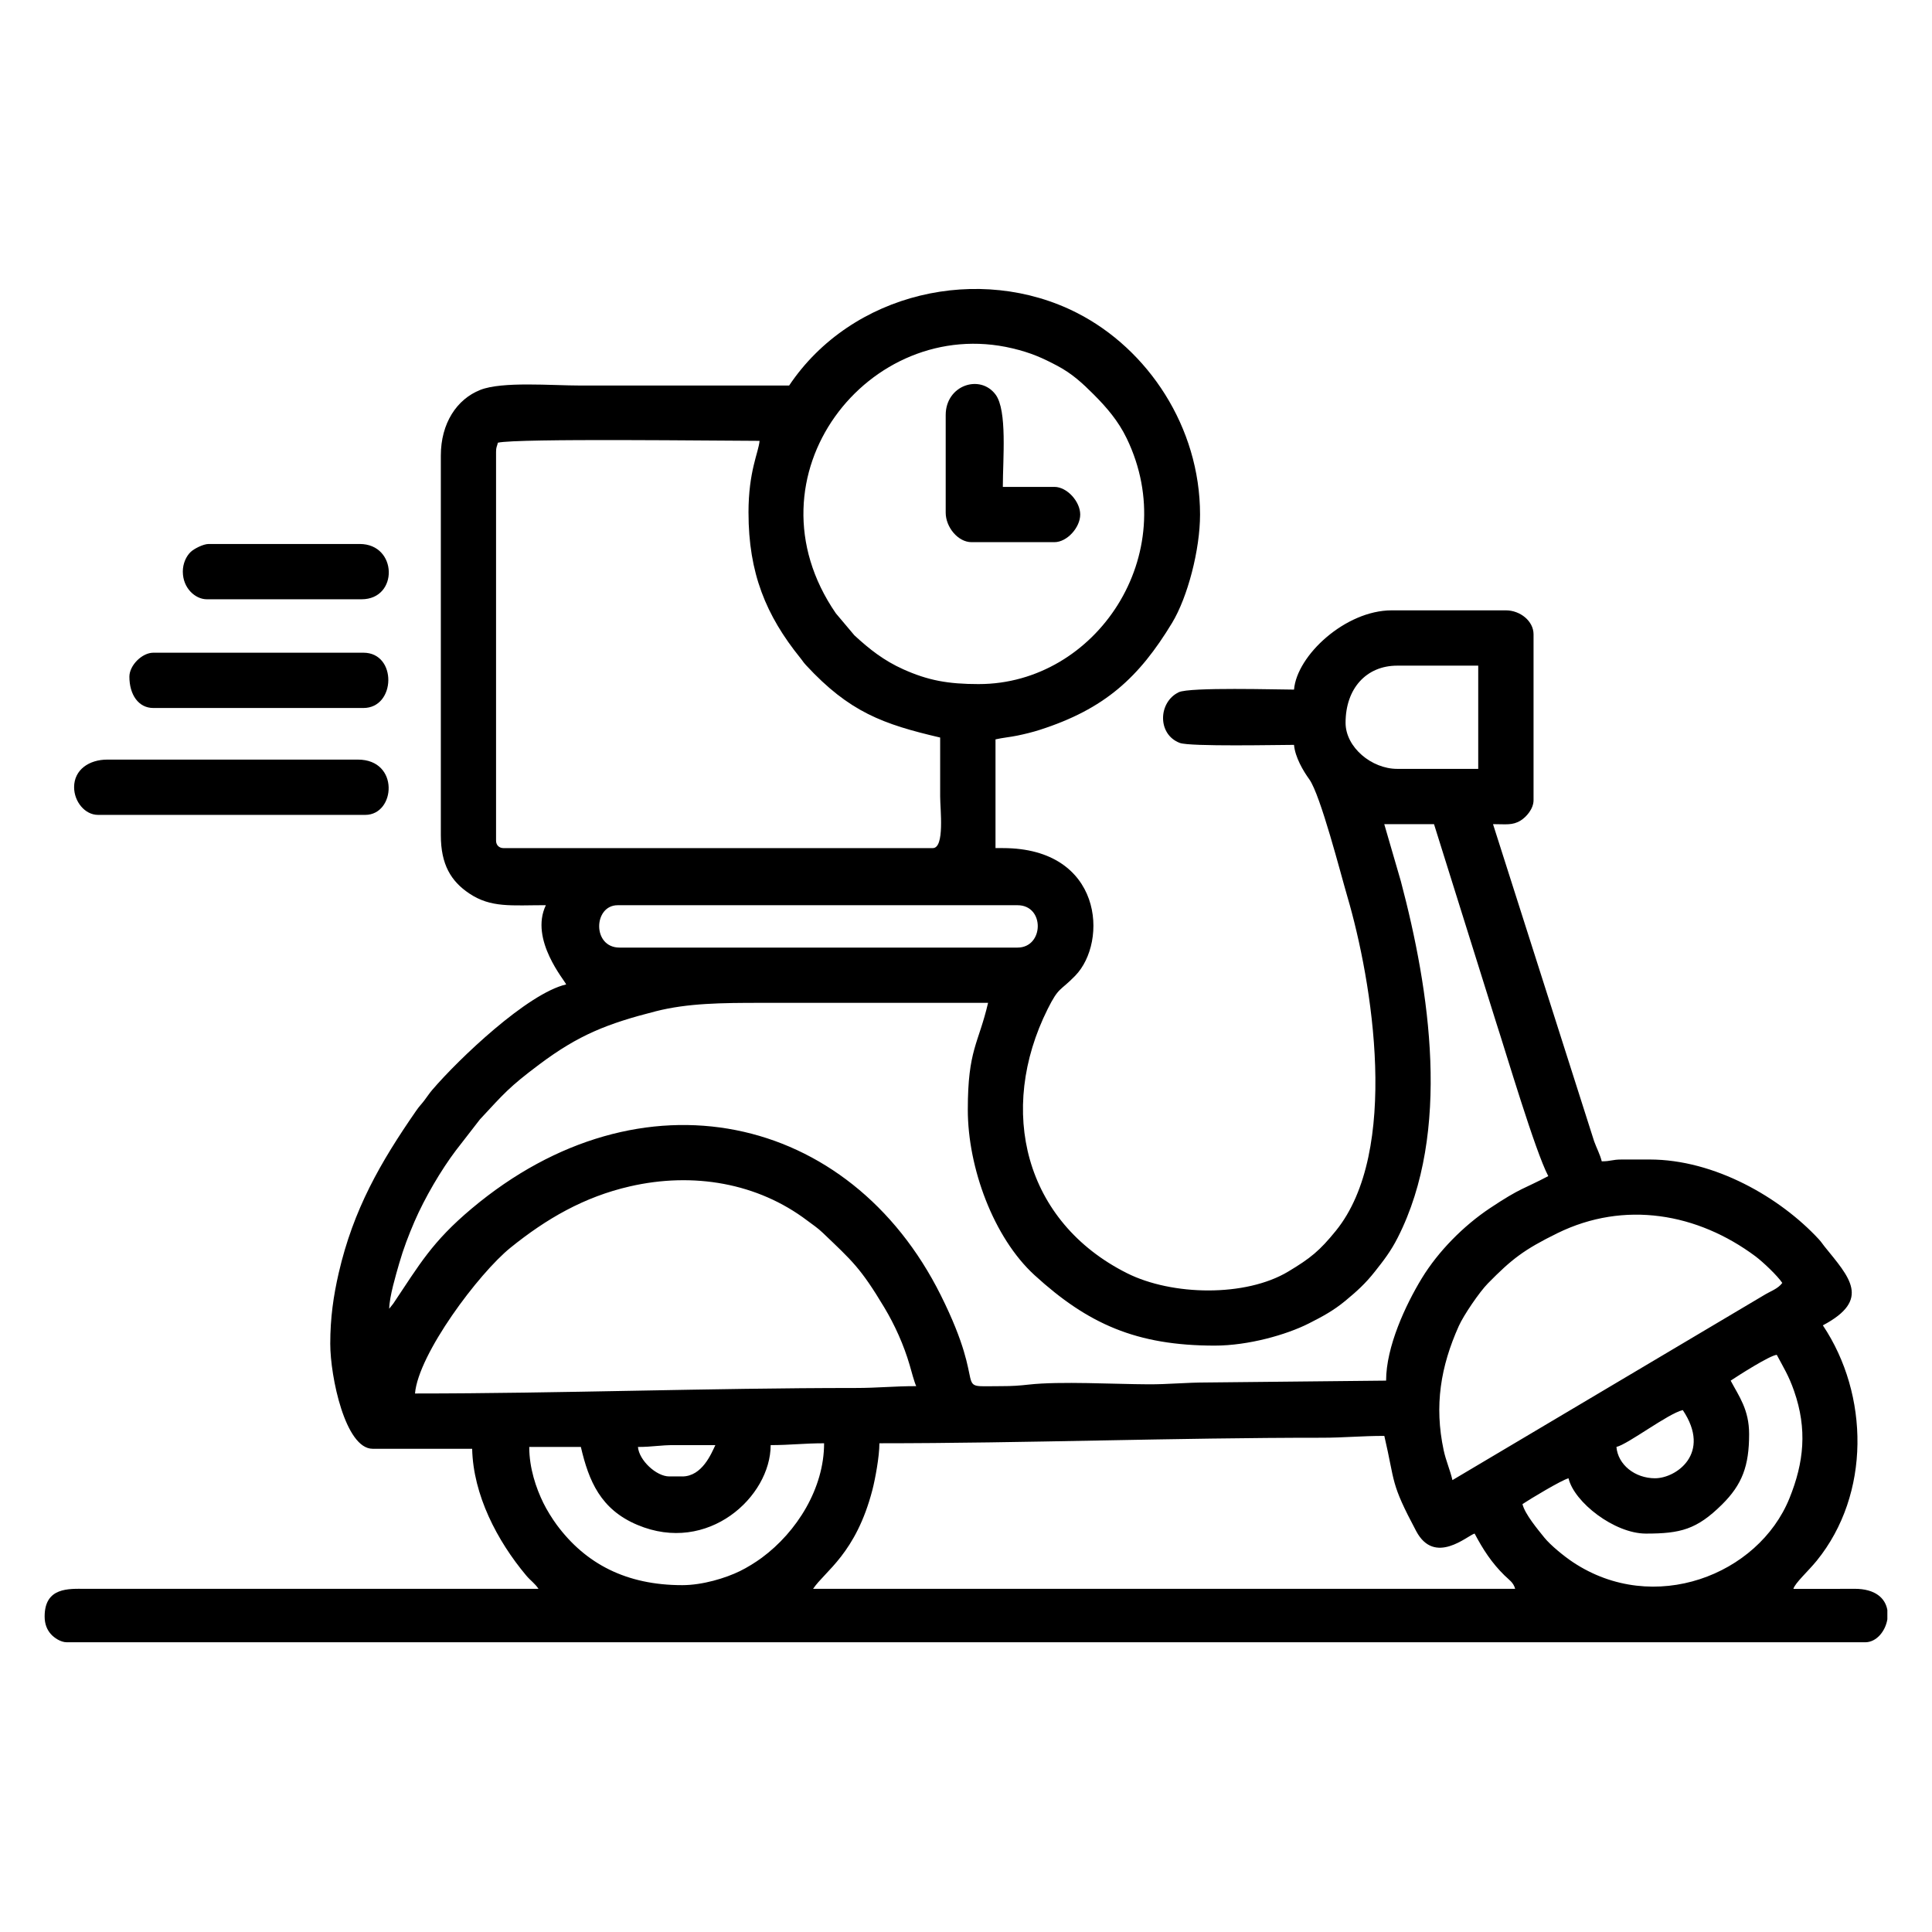 <?xml version="1.0" encoding="UTF-8"?>
<!-- Uploaded to: ICON Repo, www.iconrepo.com, Generator: ICON Repo Mixer Tools -->
<svg fill="#000000" width="800px" height="800px" version="1.1" viewBox="144 144 512 512" xmlns="http://www.w3.org/2000/svg">
 <g fill-rule="evenodd">
  <path d="m377.05 526.48c38.352 0 78.316-1.477 117.21-1.465 6 0 10.398-0.488 16.602-0.488 2.953 12.664 1.516 12.219 8.449 25.242 4.902 9.219 13.602 1.145 15.477 0.641 2.227 4.207 4.527 7.769 7.941 11.109 1.184 1.164 2.344 1.812 2.805 3.543h-186.06c3.176-4.734 11.355-9.336 15.734-26.262 0.719-2.793 1.844-8.77 1.844-12.312zm267.12 44.176v2.473c-0.52 3.184-2.906 6.09-5.863 6.09h-476.61c-1.617 0-3.352-1.195-4.203-2.152-1.043-1.18-1.664-2.664-1.664-4.684 0-7.82 6.449-7.34 10.742-7.324h120.14c-1.008-1.5-2.086-2.137-3.281-3.562-7.684-9.168-14.031-21.32-14.305-33.555h-26.371c-7.246 0-11.234-19.09-11.234-27.832 0-6.902 0.852-12.711 2.242-18.762 3.891-16.859 11.055-29.316 20.516-42.977 0.887-1.285 1.309-1.617 2.152-2.719 0.672-0.867 1.328-1.898 2.098-2.793 7.027-8.219 25.258-25.594 35.508-27.977-0.238-0.891-9.777-11.824-5.375-21-9.129 0-14.52 0.77-20.324-3.117-4.812-3.231-7.512-7.644-7.512-15.441v-100.59c0-8.574 4.231-14.941 10.445-17.402 5.84-2.301 18.867-1.16 26.672-1.16h55.184c16.559-24.73 50.559-32.406 76.352-19.219 18.727 9.578 32.547 30.188 32.547 53.41 0 9.316-3.285 21.895-7.418 28.719-8.734 14.41-17.785 22.809-35.125 28.359-1.875 0.598-3.914 1.094-5.836 1.492-1.945 0.406-3.969 0.574-5.828 1.008v28.812h1.949c26.52 0 27.941 24.824 19.18 33.824-4.07 4.191-4.328 2.867-7.301 8.816-13.418 26.859-6.137 56.371 21 70.004 11.957 6.004 31.441 6.359 42.738-0.414 5.934-3.562 8.332-5.516 12.629-10.809 17.07-21.035 9.688-66.004 3.019-88.676-1.684-5.719-7.09-26.863-10.055-30.969-1.598-2.203-3.777-5.883-4.047-9.133-4.012 0-27.523 0.508-30.254-0.508-6.019-2.254-5.758-10.812-0.301-13.441 2.898-1.395 26.328-0.695 30.555-0.695 0.754-9.082 13.637-21.004 25.875-21.004h30.277c3.777 0 7.324 2.836 7.324 6.352v43.949c0 2.332-1.934 4.469-3.406 5.387-2.152 1.352-3.981 0.969-7.336 0.969l26.801 84.051c0.637 1.773 1.598 3.562 2.012 5.309 2.473 0 2.66-0.484 5.367-0.484h7.324c17.242 0 34.633 10.105 44.812 21.109 0.832 0.906 0.832 1.074 1.512 1.91 6.629 8.203 12.469 14.113-0.418 20.93 12.297 18.363 12.695 44.719-1.613 62.363-2.246 2.769-5.793 5.949-6.195 7.473 5.371 0 10.75 0.031 16.121-0.016 5.719-0.035 8.262 2.602 8.781 5.613zm-319.38-6.574c-14.793 0-25.617-5.648-33.285-16.035-1.152-1.566-2.602-3.883-3.516-5.758-1.926-3.934-3.734-9.211-3.734-14.832h13.68c2.106 9.039 5.234 16.555 14.988 20.66 18.703 7.891 35.312-7.465 35.312-21.148 5.223 0 8.75-0.484 14.16-0.484 0 11.91-7.176 23.449-16.523 30.348-1.57 1.164-3.894 2.609-5.762 3.516-3.797 1.859-9.898 3.734-15.316 3.734zm257.84-28.324c-5.391 0-9.863-3.617-10.258-8.305 3.074-0.715 13.672-8.852 17.582-9.766 7.715 11.523-1.797 18.066-7.324 18.066zm-257.84-0.488h-3.422c-3.461 0-8.012-4.293-8.305-7.812 3.953 0 5.836-0.508 9.77-0.488 3.582 0.02 7.164 0 10.746 0-1.043 2.172-3.473 8.305-8.793 8.305zm-70.809-21.977c0.867-10.422 16.852-31.816 25.32-38.652 9.457-7.637 19.438-13.438 31.617-16.234 16.863-3.871 33.875-0.887 47.012 9.055 1.477 1.113 2.742 1.93 4.09 3.223 7.856 7.508 10.027 9.305 16.328 19.809 2.781 4.637 5.16 9.914 6.723 15.266 0.434 1.5 1.223 4.516 1.738 5.582-5.961 0-10.105 0.488-16.117 0.488-38.738 0-78.594 1.461-116.71 1.461zm348.67-3.414c1.965-1.316 10.352-6.68 12.211-6.836 1.785 3.371 3.164 5.488 4.586 9.578 3.535 10.125 2.621 18.949-1.23 28.457-8.246 20.344-35.961 31.137-57.344 16.934-2.352-1.559-5.961-4.488-7.617-6.543-1.641-2.047-5.176-6.238-5.785-8.867 1.859-1.25 10.453-6.43 12.207-6.836 1.477 6.344 12.172 14.652 20.504 14.652 9.148 0 13.461-1.074 20.152-7.688 5.371-5.316 7.199-10.238 7.199-18.68 0-6.488-2.676-9.984-4.887-14.16zm-73.738 26.371c-0.629-2.719-1.727-5.125-2.328-7.93-2.527-11.84-0.797-22.184 4-32.891 1.285-2.871 5.461-9.012 7.723-11.316 6.293-6.394 9.461-8.906 18.434-13.312 17.773-8.715 37.141-5.289 52.477 6.141 2.012 1.508 5.84 5.152 7.106 7.047-1.164 1.598-3.188 2.195-4.977 3.32l-82.434 48.934zm-115.25-141.13h-105.48c-7.281 0-6.949-11.227-0.488-11.227h105.96c7.281 0 7.019 11.227 0 11.227zm97.18-32.711h13.184l16.426 52.426c2.648 8.105 10.387 34.293 13.855 40.844-6.586 3.481-7.195 2.996-15.438 8.488-7.055 4.699-13.734 11.48-18.062 18.57-4.316 7.082-9.477 18.156-9.477 27.145l-47.367 0.488c-5.801 0-10.352 0.516-15.625 0.488-8.898-0.031-23.422-0.855-31.68 0.07-2.402 0.266-4.281 0.422-7.394 0.418-13.523-0.016-2.902 2.066-15.949-24.098-24.078-48.273-79.328-60.766-124.35-22.938-10.461 8.793-13.738 14.699-20.746 25.16l-1.078 1.359c0.074-3.332 1.758-8.891 2.644-12 1.133-3.945 2.516-7.523 4.051-11.09 2.731-6.328 7.074-13.695 10.953-18.836l6.398-8.254c6.387-6.863 7.652-8.508 15.719-14.555 10.504-7.879 18.062-10.82 30.848-14.086 8.535-2.172 17.504-2.242 28.031-2.242h60.062c-2.539 10.914-5.371 12.324-5.371 28.324 0 15.34 6.801 33.875 17.688 43.84 14.113 12.898 26.965 18.672 47.75 18.672 8.891 0 18.984-2.867 24.91-5.863 3.668-1.855 6.523-3.394 9.648-5.965 3.117-2.578 5.371-4.613 7.863-7.773 2.367-2.992 4.227-5.375 6.09-9.043 14.242-28.059 8.465-65.488 0.812-94.426l-4.398-15.129zm-10.254-26.863c0-9.133 5.551-15.141 13.668-15.141h21.488v27.352h-21.488c-6.762 0-13.668-5.715-13.668-12.211zm-97.184-10.254c-8.23 0-13.477-0.984-20.012-3.914-5.164-2.316-8.961-5.309-12.969-9.008l-4.914-5.828c-25.004-36.344 8.793-79.246 46.789-70.227 4.891 1.16 7.969 2.535 11.945 4.648 3.926 2.098 6.57 4.551 9.559 7.535 3.481 3.481 6.574 7.078 8.801 11.703 14.828 30.77-8.125 65.086-39.203 65.086zm-61.043-45.414c0 15.965 4.625 27.227 13.742 38.508 0.68 0.836 0.68 1.004 1.512 1.91 11.477 12.398 20.363 15.625 35.535 19.16v15.629c0 3.367 1.254 13.672-1.953 13.672h-113.79c-1.137 0-1.949-0.812-1.949-1.953v-103.04c0-1.32 0.23-1.352 0.488-2.445 5.144-1.199 59.344-0.488 69.344-0.488-0.262 3.109-2.934 7.984-2.934 19.051z"/>
  <path d="m163.64 352.63c0 3.773 2.832 7.324 6.348 7.324h70.809c8.027 0 9.152-14.652-1.953-14.652h-66.414c-4.82 0-8.793 2.684-8.793 7.324z"/>
  <path d="m178.29 323.33c0 4.734 2.383 8.297 6.348 8.297h55.672c8.621 0 8.977-14.652 0-14.652h-55.672c-2.992 0-6.348 3.352-6.348 6.352z"/>
  <path d="m394.62 253.98v25.887c0 3.812 3.246 7.812 6.84 7.812h21.973c3.352 0 6.836-3.894 6.836-7.324 0-3.438-3.488-7.324-6.836-7.324h-13.672c0-7.387 1.203-20.254-1.914-24.453-4.106-5.527-13.227-2.508-13.227 5.406z"/>
  <path d="m192.45 295.49c0 4.418 3.344 7.324 6.348 7.324h41.02c9.836 0 9.566-14.652-0.488-14.652h-40.043c-1.445 0-3.918 1.305-4.742 2.098-1.18 1.125-2.098 3.043-2.098 5.231z"/>
 </g>
</svg>
